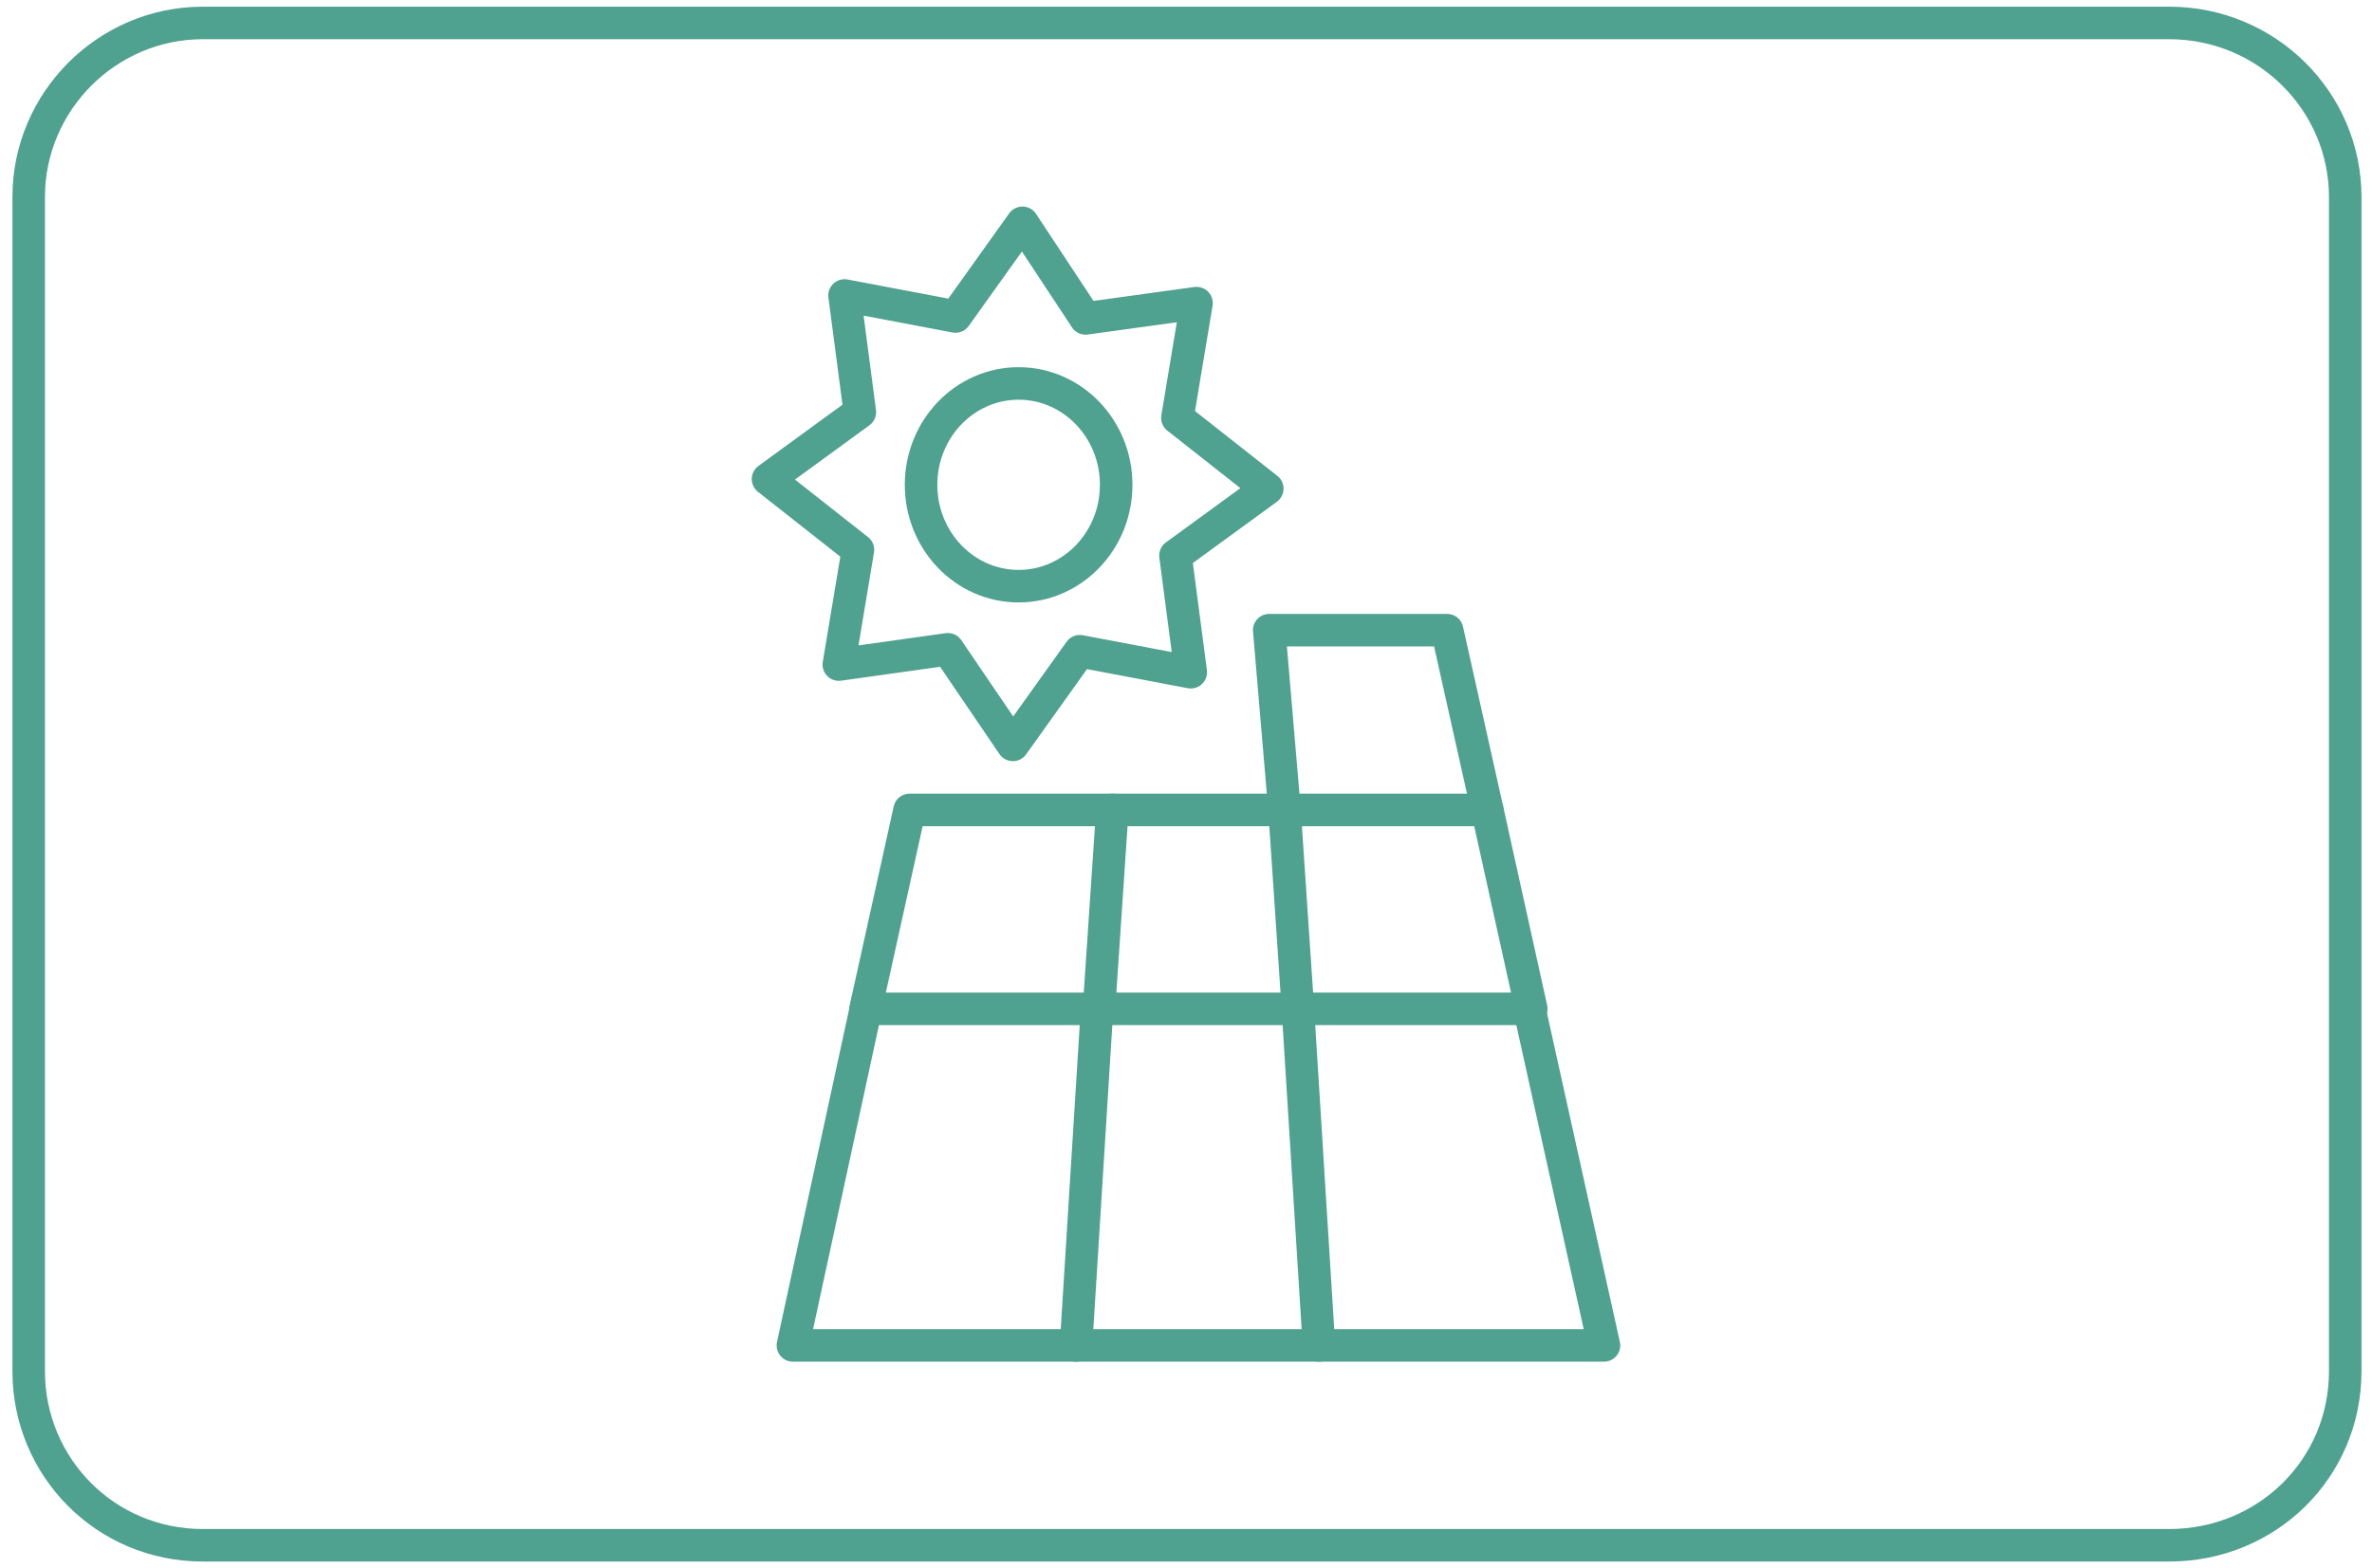 <?xml version="1.0" encoding="utf-8"?>
<!-- Generator: Adobe Illustrator 25.3.1, SVG Export Plug-In . SVG Version: 6.00 Build 0)  -->
<svg version="1.1" id="Layer_1" xmlns="http://www.w3.org/2000/svg" xmlns:xlink="http://www.w3.org/1999/xlink" x="0px" y="0px"
	 viewBox="0 0 124 82" style="enable-background:new 0 0 124 82;" xml:space="preserve">
<style type="text/css">
	.st0{fill:none;}
	.st1{fill:none;stroke:#4FA190;stroke-width:1.7;}
	.st2{fill:none;stroke:#4FA190;stroke-width:1.7;stroke-linecap:round;stroke-linejoin:round;}
</style>
<g>
	<path class="st0" d="M10.6,0.3h102.8c5.5,0,10,4.5,10,10v61.4c0,5.5-4.5,10-10,10H10.6c-5.5,0-10-4.5-10-10V10.3
		C0.6,4.8,5.1,0.3,10.6,0.3z"/>
	<path class="st1" d="M10.6,1.2h102.8c5.1,0,9.2,4.1,9.2,9.1v61.4c0,5.1-4.1,9.1-9.2,9.1H10.6c-5.1,0-9.1-4.1-9.1-9.1V10.3
		C1.5,5.3,5.6,1.2,10.6,1.2z"/>
	<g transform="translate(0.85 0.85)">
		<ellipse class="st2" cx="52.4" cy="24.5" rx="5.1" ry="5.3"/>
		<path class="st2" d="M39.3,24.2l4.8-3.5l-0.8-6.1l5.8,1.1l3.5-4.9l3.3,5l5.8-0.8l-1,6l4.7,3.7l-4.8,3.5l0.8,6.1l-5.8-1.1l-3.5,4.9
			l-3.4-5L43,33.9l1-6L39.3,24.2z"/>
		<path class="st2" d="M66.3,41.5l-0.8-9.4h9.3l2.1,9.4"/>
		<path class="st2" d="M56.6,51.9H44.4l2.3-10.4h10.6"/>
		<path class="st2" d="M67,51.9H56.6l0.7-10.4h9L67,51.9z"/>
		<path class="st2" d="M66.3,41.5h10.6l2.3,10.4H67"/>
		<path class="st2" d="M55.4,69.5H40.6l3.9-18"/>
		<path class="st2" d="M67,51.9l1.1,17.6H55.4l1.1-17.6"/>
		<path class="st2" d="M79.1,51.9L83,69.5H68.1"/>
	</g>
</g>
</svg>
